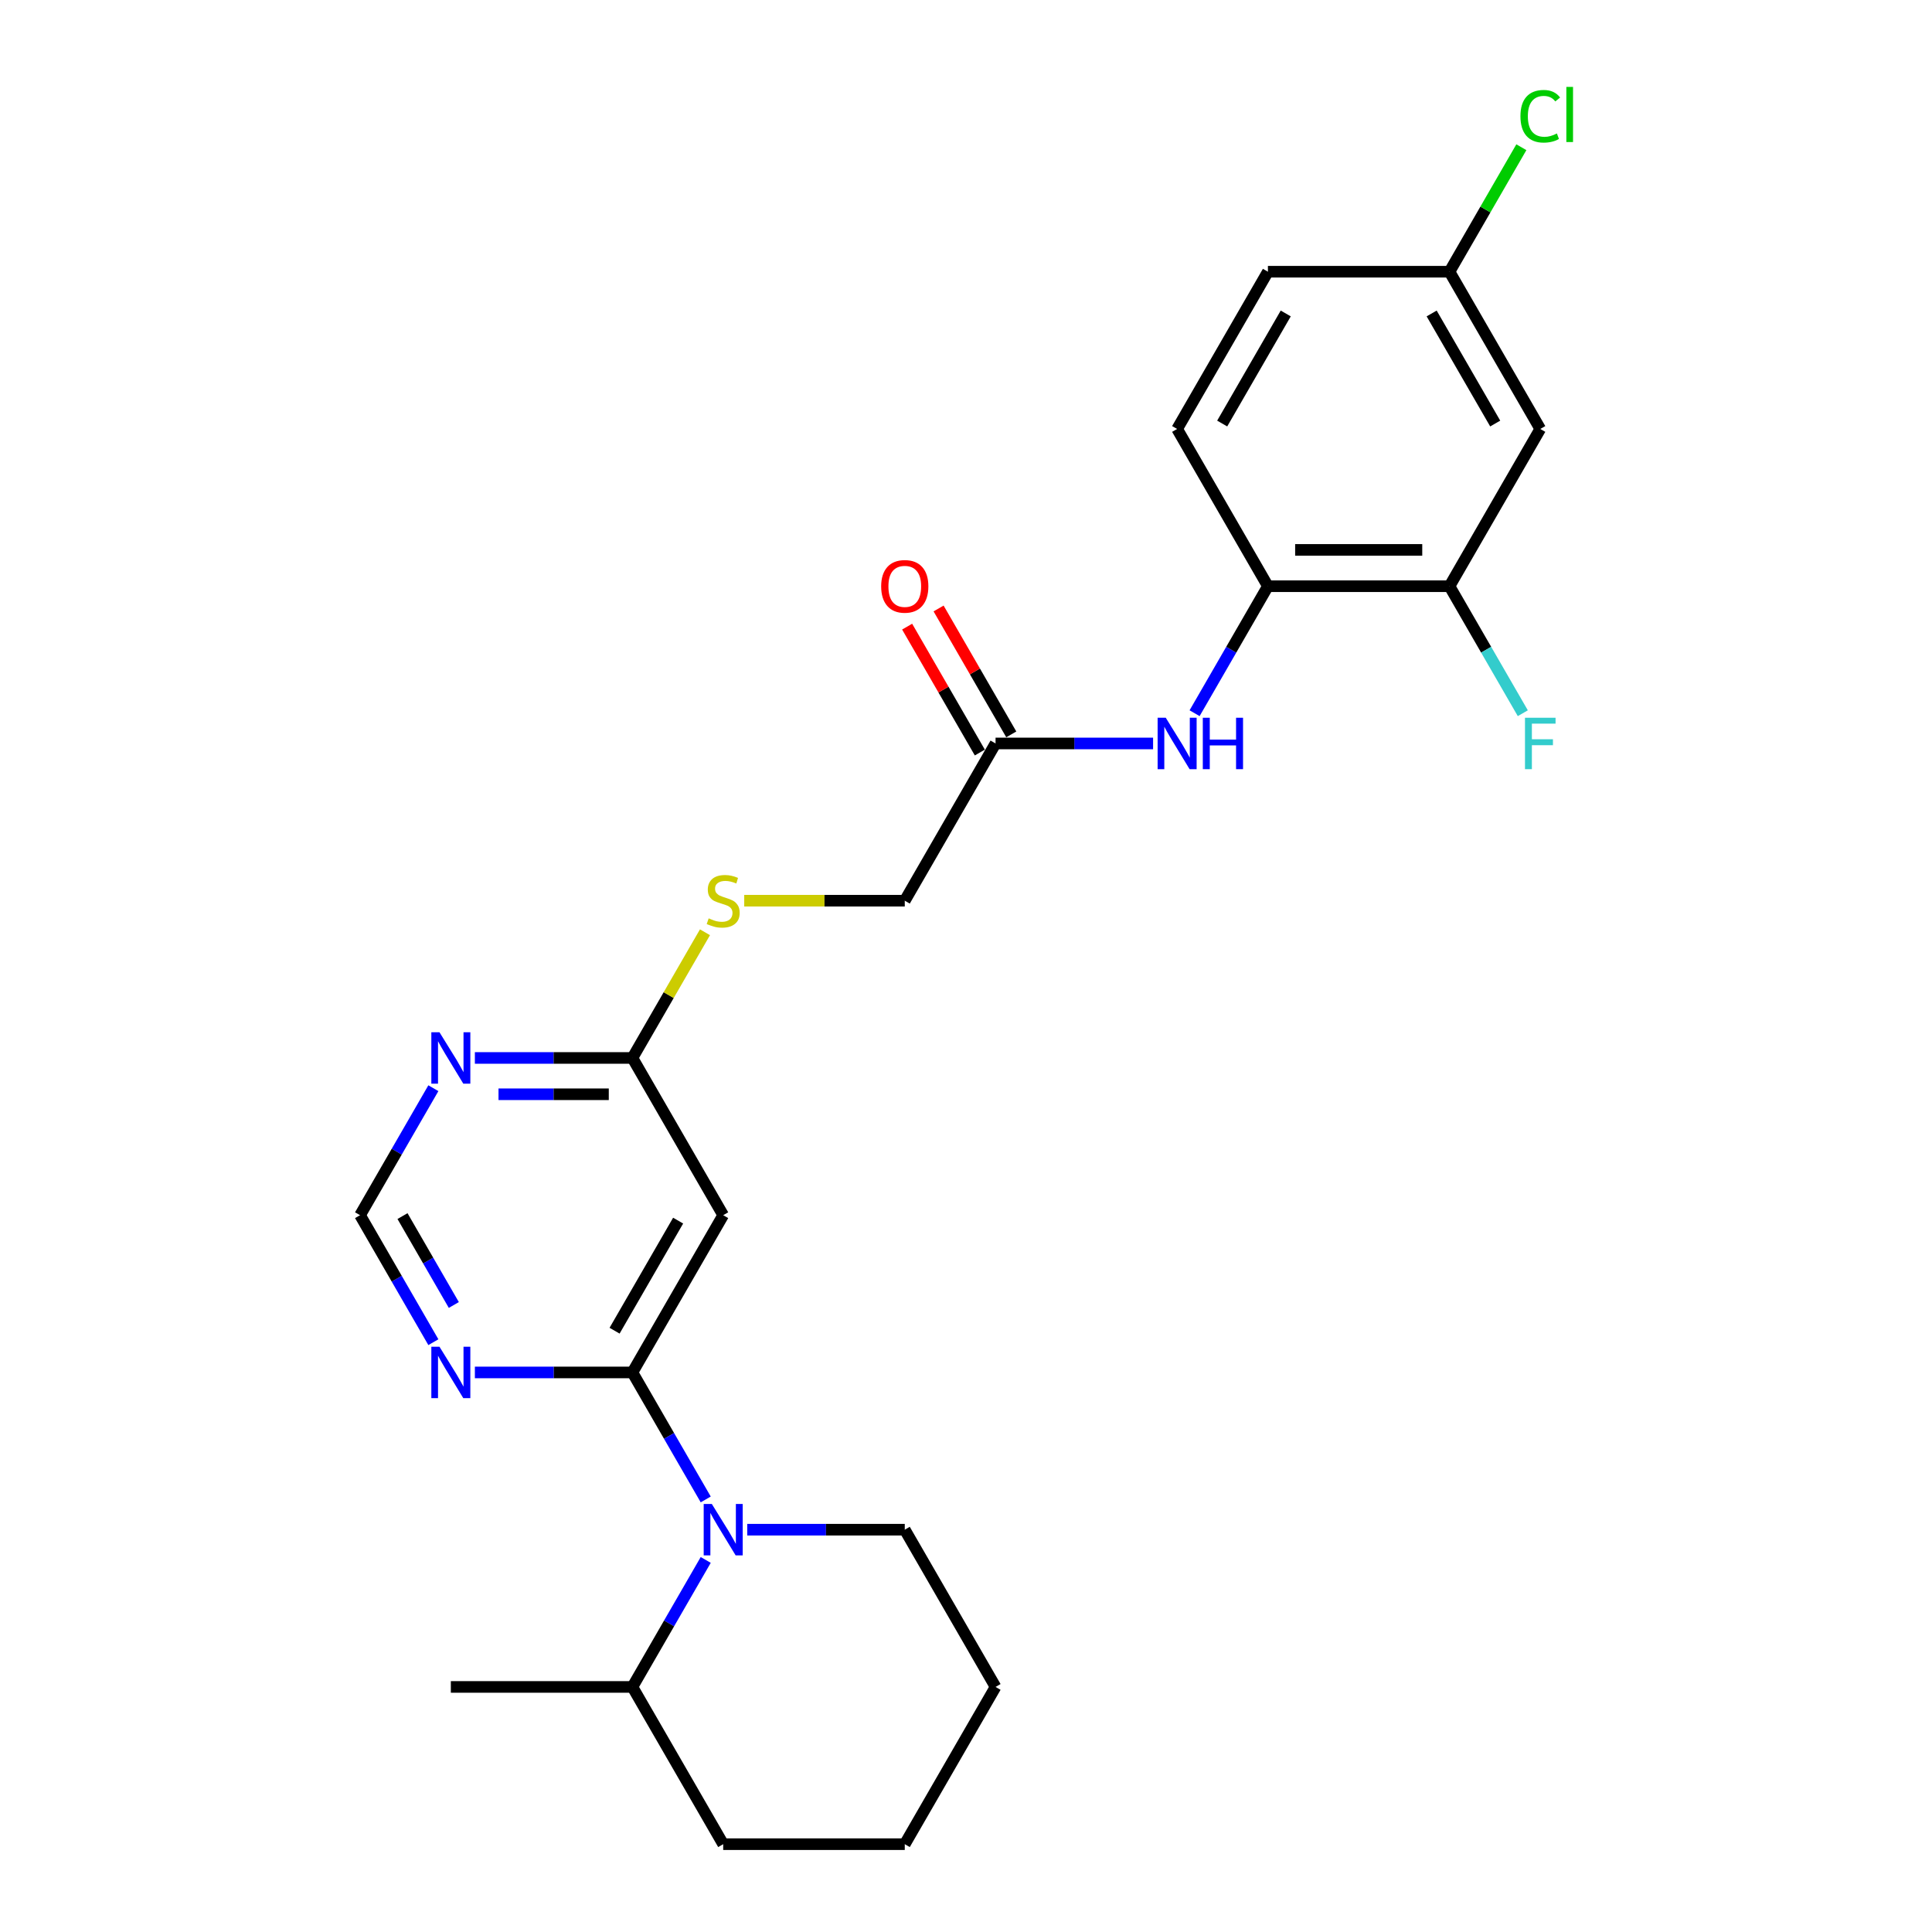 <?xml version='1.0' encoding='iso-8859-1'?>
<svg version='1.1' baseProfile='full'
              xmlns='http://www.w3.org/2000/svg'
                      xmlns:rdkit='http://www.rdkit.org/xml'
                      xmlns:xlink='http://www.w3.org/1999/xlink'
                  xml:space='preserve'
width='1000px' height='1000px' viewBox='0 0 1000 1000'>
<!-- END OF HEADER -->
<rect style='opacity:1.0;fill:#FFFFFF;stroke:none' width='1000' height='1000' x='0' y='0'> </rect>
<path class='bond-0' d='M 327.334,710.374 L 346.31,743.241' style='fill:none;fill-rule:evenodd;stroke:#000000;stroke-width:6px;stroke-linecap:butt;stroke-linejoin:miter;stroke-opacity:1' />
<path class='bond-0' d='M 346.31,743.241 L 365.285,776.107' style='fill:none;fill-rule:evenodd;stroke:#0000FF;stroke-width:6px;stroke-linecap:butt;stroke-linejoin:miter;stroke-opacity:1' />
<path class='bond-1' d='M 327.334,710.374 L 374.325,628.984' style='fill:none;fill-rule:evenodd;stroke:#000000;stroke-width:6px;stroke-linecap:butt;stroke-linejoin:miter;stroke-opacity:1' />
<path class='bond-1' d='M 318.105,688.768 L 350.998,631.794' style='fill:none;fill-rule:evenodd;stroke:#000000;stroke-width:6px;stroke-linecap:butt;stroke-linejoin:miter;stroke-opacity:1' />
<path class='bond-2' d='M 327.334,710.374 L 286.565,710.374' style='fill:none;fill-rule:evenodd;stroke:#000000;stroke-width:6px;stroke-linecap:butt;stroke-linejoin:miter;stroke-opacity:1' />
<path class='bond-2' d='M 286.565,710.374 L 245.796,710.374' style='fill:none;fill-rule:evenodd;stroke:#0000FF;stroke-width:6px;stroke-linecap:butt;stroke-linejoin:miter;stroke-opacity:1' />
<path class='bond-12' d='M 365.285,807.422 L 346.31,840.289' style='fill:none;fill-rule:evenodd;stroke:#0000FF;stroke-width:6px;stroke-linecap:butt;stroke-linejoin:miter;stroke-opacity:1' />
<path class='bond-12' d='M 346.31,840.289 L 327.334,873.155' style='fill:none;fill-rule:evenodd;stroke:#000000;stroke-width:6px;stroke-linecap:butt;stroke-linejoin:miter;stroke-opacity:1' />
<path class='bond-19' d='M 386.768,791.765 L 427.537,791.765' style='fill:none;fill-rule:evenodd;stroke:#0000FF;stroke-width:6px;stroke-linecap:butt;stroke-linejoin:miter;stroke-opacity:1' />
<path class='bond-19' d='M 427.537,791.765 L 468.306,791.765' style='fill:none;fill-rule:evenodd;stroke:#000000;stroke-width:6px;stroke-linecap:butt;stroke-linejoin:miter;stroke-opacity:1' />
<path class='bond-4' d='M 374.325,628.984 L 327.334,547.594' style='fill:none;fill-rule:evenodd;stroke:#000000;stroke-width:6px;stroke-linecap:butt;stroke-linejoin:miter;stroke-opacity:1' />
<path class='bond-9' d='M 224.313,694.717 L 205.337,661.851' style='fill:none;fill-rule:evenodd;stroke:#0000FF;stroke-width:6px;stroke-linecap:butt;stroke-linejoin:miter;stroke-opacity:1' />
<path class='bond-9' d='M 205.337,661.851 L 186.362,628.984' style='fill:none;fill-rule:evenodd;stroke:#000000;stroke-width:6px;stroke-linecap:butt;stroke-linejoin:miter;stroke-opacity:1' />
<path class='bond-9' d='M 234.898,675.459 L 221.616,652.452' style='fill:none;fill-rule:evenodd;stroke:#0000FF;stroke-width:6px;stroke-linecap:butt;stroke-linejoin:miter;stroke-opacity:1' />
<path class='bond-9' d='M 221.616,652.452 L 208.333,629.446' style='fill:none;fill-rule:evenodd;stroke:#000000;stroke-width:6px;stroke-linecap:butt;stroke-linejoin:miter;stroke-opacity:1' />
<path class='bond-3' d='M 224.313,563.251 L 205.337,596.117' style='fill:none;fill-rule:evenodd;stroke:#0000FF;stroke-width:6px;stroke-linecap:butt;stroke-linejoin:miter;stroke-opacity:1' />
<path class='bond-3' d='M 205.337,596.117 L 186.362,628.984' style='fill:none;fill-rule:evenodd;stroke:#000000;stroke-width:6px;stroke-linecap:butt;stroke-linejoin:miter;stroke-opacity:1' />
<path class='bond-25' d='M 245.796,547.594 L 286.565,547.594' style='fill:none;fill-rule:evenodd;stroke:#0000FF;stroke-width:6px;stroke-linecap:butt;stroke-linejoin:miter;stroke-opacity:1' />
<path class='bond-25' d='M 286.565,547.594 L 327.334,547.594' style='fill:none;fill-rule:evenodd;stroke:#000000;stroke-width:6px;stroke-linecap:butt;stroke-linejoin:miter;stroke-opacity:1' />
<path class='bond-25' d='M 258.027,566.39 L 286.565,566.39' style='fill:none;fill-rule:evenodd;stroke:#0000FF;stroke-width:6px;stroke-linecap:butt;stroke-linejoin:miter;stroke-opacity:1' />
<path class='bond-25' d='M 286.565,566.39 L 315.103,566.39' style='fill:none;fill-rule:evenodd;stroke:#000000;stroke-width:6px;stroke-linecap:butt;stroke-linejoin:miter;stroke-opacity:1' />
<path class='bond-11' d='M 327.334,547.594 L 346.114,515.065' style='fill:none;fill-rule:evenodd;stroke:#000000;stroke-width:6px;stroke-linecap:butt;stroke-linejoin:miter;stroke-opacity:1' />
<path class='bond-11' d='M 346.114,515.065 L 364.895,482.537' style='fill:none;fill-rule:evenodd;stroke:#CCCC00;stroke-width:6px;stroke-linecap:butt;stroke-linejoin:miter;stroke-opacity:1' />
<path class='bond-5' d='M 596.836,384.813 L 556.066,384.813' style='fill:none;fill-rule:evenodd;stroke:#0000FF;stroke-width:6px;stroke-linecap:butt;stroke-linejoin:miter;stroke-opacity:1' />
<path class='bond-5' d='M 556.066,384.813 L 515.297,384.813' style='fill:none;fill-rule:evenodd;stroke:#000000;stroke-width:6px;stroke-linecap:butt;stroke-linejoin:miter;stroke-opacity:1' />
<path class='bond-6' d='M 618.318,369.156 L 637.294,336.289' style='fill:none;fill-rule:evenodd;stroke:#0000FF;stroke-width:6px;stroke-linecap:butt;stroke-linejoin:miter;stroke-opacity:1' />
<path class='bond-6' d='M 637.294,336.289 L 656.269,303.423' style='fill:none;fill-rule:evenodd;stroke:#000000;stroke-width:6px;stroke-linecap:butt;stroke-linejoin:miter;stroke-opacity:1' />
<path class='bond-7' d='M 656.269,303.423 L 750.251,303.423' style='fill:none;fill-rule:evenodd;stroke:#000000;stroke-width:6px;stroke-linecap:butt;stroke-linejoin:miter;stroke-opacity:1' />
<path class='bond-7' d='M 670.367,284.626 L 736.154,284.626' style='fill:none;fill-rule:evenodd;stroke:#000000;stroke-width:6px;stroke-linecap:butt;stroke-linejoin:miter;stroke-opacity:1' />
<path class='bond-14' d='M 656.269,303.423 L 609.279,222.032' style='fill:none;fill-rule:evenodd;stroke:#000000;stroke-width:6px;stroke-linecap:butt;stroke-linejoin:miter;stroke-opacity:1' />
<path class='bond-10' d='M 750.251,303.423 L 797.242,222.032' style='fill:none;fill-rule:evenodd;stroke:#000000;stroke-width:6px;stroke-linecap:butt;stroke-linejoin:miter;stroke-opacity:1' />
<path class='bond-17' d='M 750.251,303.423 L 769.226,336.289' style='fill:none;fill-rule:evenodd;stroke:#000000;stroke-width:6px;stroke-linecap:butt;stroke-linejoin:miter;stroke-opacity:1' />
<path class='bond-17' d='M 769.226,336.289 L 788.202,369.156' style='fill:none;fill-rule:evenodd;stroke:#33CCCC;stroke-width:6px;stroke-linecap:butt;stroke-linejoin:miter;stroke-opacity:1' />
<path class='bond-8' d='M 515.297,384.813 L 468.306,466.203' style='fill:none;fill-rule:evenodd;stroke:#000000;stroke-width:6px;stroke-linecap:butt;stroke-linejoin:miter;stroke-opacity:1' />
<path class='bond-13' d='M 523.436,380.114 L 504.624,347.529' style='fill:none;fill-rule:evenodd;stroke:#000000;stroke-width:6px;stroke-linecap:butt;stroke-linejoin:miter;stroke-opacity:1' />
<path class='bond-13' d='M 504.624,347.529 L 485.811,314.945' style='fill:none;fill-rule:evenodd;stroke:#FF0000;stroke-width:6px;stroke-linecap:butt;stroke-linejoin:miter;stroke-opacity:1' />
<path class='bond-13' d='M 507.158,389.512 L 488.345,356.927' style='fill:none;fill-rule:evenodd;stroke:#000000;stroke-width:6px;stroke-linecap:butt;stroke-linejoin:miter;stroke-opacity:1' />
<path class='bond-13' d='M 488.345,356.927 L 469.533,324.343' style='fill:none;fill-rule:evenodd;stroke:#FF0000;stroke-width:6px;stroke-linecap:butt;stroke-linejoin:miter;stroke-opacity:1' />
<path class='bond-27' d='M 797.242,222.032 L 750.251,140.642' style='fill:none;fill-rule:evenodd;stroke:#000000;stroke-width:6px;stroke-linecap:butt;stroke-linejoin:miter;stroke-opacity:1' />
<path class='bond-27' d='M 773.915,219.222 L 741.022,162.248' style='fill:none;fill-rule:evenodd;stroke:#000000;stroke-width:6px;stroke-linecap:butt;stroke-linejoin:miter;stroke-opacity:1' />
<path class='bond-16' d='M 385.208,466.203 L 426.757,466.203' style='fill:none;fill-rule:evenodd;stroke:#CCCC00;stroke-width:6px;stroke-linecap:butt;stroke-linejoin:miter;stroke-opacity:1' />
<path class='bond-16' d='M 426.757,466.203 L 468.306,466.203' style='fill:none;fill-rule:evenodd;stroke:#000000;stroke-width:6px;stroke-linecap:butt;stroke-linejoin:miter;stroke-opacity:1' />
<path class='bond-21' d='M 327.334,873.155 L 233.353,873.155' style='fill:none;fill-rule:evenodd;stroke:#000000;stroke-width:6px;stroke-linecap:butt;stroke-linejoin:miter;stroke-opacity:1' />
<path class='bond-22' d='M 327.334,873.155 L 374.325,954.545' style='fill:none;fill-rule:evenodd;stroke:#000000;stroke-width:6px;stroke-linecap:butt;stroke-linejoin:miter;stroke-opacity:1' />
<path class='bond-18' d='M 609.279,222.032 L 656.269,140.642' style='fill:none;fill-rule:evenodd;stroke:#000000;stroke-width:6px;stroke-linecap:butt;stroke-linejoin:miter;stroke-opacity:1' />
<path class='bond-18' d='M 632.605,219.222 L 665.499,162.248' style='fill:none;fill-rule:evenodd;stroke:#000000;stroke-width:6px;stroke-linecap:butt;stroke-linejoin:miter;stroke-opacity:1' />
<path class='bond-15' d='M 750.251,140.642 L 656.269,140.642' style='fill:none;fill-rule:evenodd;stroke:#000000;stroke-width:6px;stroke-linecap:butt;stroke-linejoin:miter;stroke-opacity:1' />
<path class='bond-20' d='M 750.251,140.642 L 768.852,108.424' style='fill:none;fill-rule:evenodd;stroke:#000000;stroke-width:6px;stroke-linecap:butt;stroke-linejoin:miter;stroke-opacity:1' />
<path class='bond-20' d='M 768.852,108.424 L 787.453,76.206' style='fill:none;fill-rule:evenodd;stroke:#00CC00;stroke-width:6px;stroke-linecap:butt;stroke-linejoin:miter;stroke-opacity:1' />
<path class='bond-23' d='M 468.306,791.765 L 515.297,873.155' style='fill:none;fill-rule:evenodd;stroke:#000000;stroke-width:6px;stroke-linecap:butt;stroke-linejoin:miter;stroke-opacity:1' />
<path class='bond-26' d='M 374.325,954.545 L 468.306,954.545' style='fill:none;fill-rule:evenodd;stroke:#000000;stroke-width:6px;stroke-linecap:butt;stroke-linejoin:miter;stroke-opacity:1' />
<path class='bond-24' d='M 515.297,873.155 L 468.306,954.545' style='fill:none;fill-rule:evenodd;stroke:#000000;stroke-width:6px;stroke-linecap:butt;stroke-linejoin:miter;stroke-opacity:1' />
<path  class='atom-1' d='M 368.442 778.457
L 377.163 792.554
Q 378.028 793.945, 379.419 796.464
Q 380.81 798.982, 380.885 799.133
L 380.885 778.457
L 384.419 778.457
L 384.419 805.072
L 380.772 805.072
L 371.412 789.66
Q 370.321 787.855, 369.156 785.787
Q 368.028 783.72, 367.69 783.081
L 367.69 805.072
L 364.231 805.072
L 364.231 778.457
L 368.442 778.457
' fill='#0000FF'/>
<path  class='atom-3' d='M 227.469 697.067
L 236.191 711.164
Q 237.056 712.555, 238.447 715.073
Q 239.837 717.592, 239.913 717.743
L 239.913 697.067
L 243.446 697.067
L 243.446 723.682
L 239.8 723.682
L 230.439 708.269
Q 229.349 706.465, 228.184 704.397
Q 227.056 702.33, 226.718 701.69
L 226.718 723.682
L 223.259 723.682
L 223.259 697.067
L 227.469 697.067
' fill='#0000FF'/>
<path  class='atom-4' d='M 227.469 534.286
L 236.191 548.383
Q 237.056 549.774, 238.447 552.293
Q 239.837 554.811, 239.913 554.962
L 239.913 534.286
L 243.446 534.286
L 243.446 560.901
L 239.8 560.901
L 230.439 545.488
Q 229.349 543.684, 228.184 541.616
Q 227.056 539.549, 226.718 538.91
L 226.718 560.901
L 223.259 560.901
L 223.259 534.286
L 227.469 534.286
' fill='#0000FF'/>
<path  class='atom-6' d='M 603.395 371.505
L 612.117 385.602
Q 612.982 386.993, 614.373 389.512
Q 615.763 392.031, 615.839 392.181
L 615.839 371.505
L 619.372 371.505
L 619.372 398.121
L 615.726 398.121
L 606.365 382.708
Q 605.275 380.903, 604.11 378.836
Q 602.982 376.768, 602.644 376.129
L 602.644 398.121
L 599.185 398.121
L 599.185 371.505
L 603.395 371.505
' fill='#0000FF'/>
<path  class='atom-6' d='M 622.568 371.505
L 626.177 371.505
L 626.177 382.82
L 639.785 382.82
L 639.785 371.505
L 643.394 371.505
L 643.394 398.121
L 639.785 398.121
L 639.785 385.828
L 626.177 385.828
L 626.177 398.121
L 622.568 398.121
L 622.568 371.505
' fill='#0000FF'/>
<path  class='atom-12' d='M 366.806 475.338
Q 367.107 475.451, 368.348 475.977
Q 369.588 476.504, 370.942 476.842
Q 372.333 477.143, 373.686 477.143
Q 376.205 477.143, 377.671 475.94
Q 379.137 474.699, 379.137 472.556
Q 379.137 471.09, 378.385 470.188
Q 377.671 469.286, 376.543 468.797
Q 375.415 468.308, 373.536 467.745
Q 371.167 467.03, 369.739 466.354
Q 368.348 465.677, 367.333 464.248
Q 366.355 462.82, 366.355 460.414
Q 366.355 457.068, 368.611 455.001
Q 370.904 452.933, 375.415 452.933
Q 378.498 452.933, 381.994 454.399
L 381.129 457.294
Q 377.934 455.978, 375.528 455.978
Q 372.934 455.978, 371.506 457.068
Q 370.077 458.121, 370.115 459.963
Q 370.115 461.391, 370.829 462.256
Q 371.581 463.121, 372.633 463.609
Q 373.724 464.098, 375.528 464.662
Q 377.934 465.414, 379.362 466.166
Q 380.791 466.918, 381.806 468.459
Q 382.859 469.963, 382.859 472.556
Q 382.859 476.24, 380.377 478.233
Q 377.934 480.188, 373.836 480.188
Q 371.468 480.188, 369.664 479.661
Q 367.897 479.173, 365.791 478.308
L 366.806 475.338
' fill='#CCCC00'/>
<path  class='atom-14' d='M 456.089 303.498
Q 456.089 297.107, 459.247 293.536
Q 462.404 289.964, 468.306 289.964
Q 474.209 289.964, 477.366 293.536
Q 480.524 297.107, 480.524 303.498
Q 480.524 309.964, 477.329 313.648
Q 474.133 317.294, 468.306 317.294
Q 462.442 317.294, 459.247 313.648
Q 456.089 310.001, 456.089 303.498
M 468.306 314.287
Q 472.366 314.287, 474.547 311.58
Q 476.765 308.836, 476.765 303.498
Q 476.765 298.272, 474.547 295.641
Q 472.366 292.972, 468.306 292.972
Q 464.246 292.972, 462.029 295.603
Q 459.848 298.235, 459.848 303.498
Q 459.848 308.873, 462.029 311.58
Q 464.246 314.287, 468.306 314.287
' fill='#FF0000'/>
<path  class='atom-18' d='M 789.328 371.505
L 805.155 371.505
L 805.155 374.55
L 792.9 374.55
L 792.9 382.633
L 803.802 382.633
L 803.802 385.715
L 792.9 385.715
L 792.9 398.121
L 789.328 398.121
L 789.328 371.505
' fill='#33CCCC'/>
<path  class='atom-21' d='M 786.979 60.172
Q 786.979 53.556, 790.062 50.098
Q 793.182 46.602, 799.084 46.602
Q 804.572 46.602, 807.505 50.474
L 805.023 52.504
Q 802.881 49.684, 799.084 49.684
Q 795.061 49.684, 792.919 52.391
Q 790.813 55.06, 790.813 60.172
Q 790.813 65.435, 792.994 68.142
Q 795.212 70.849, 799.497 70.849
Q 802.43 70.849, 805.85 69.082
L 806.903 71.901
Q 805.512 72.803, 803.407 73.33
Q 801.302 73.856, 798.971 73.856
Q 793.182 73.856, 790.062 70.322
Q 786.979 66.789, 786.979 60.172
' fill='#00CC00'/>
<path  class='atom-21' d='M 810.737 44.985
L 814.196 44.985
L 814.196 73.518
L 810.737 73.518
L 810.737 44.985
' fill='#00CC00'/>
</svg>
